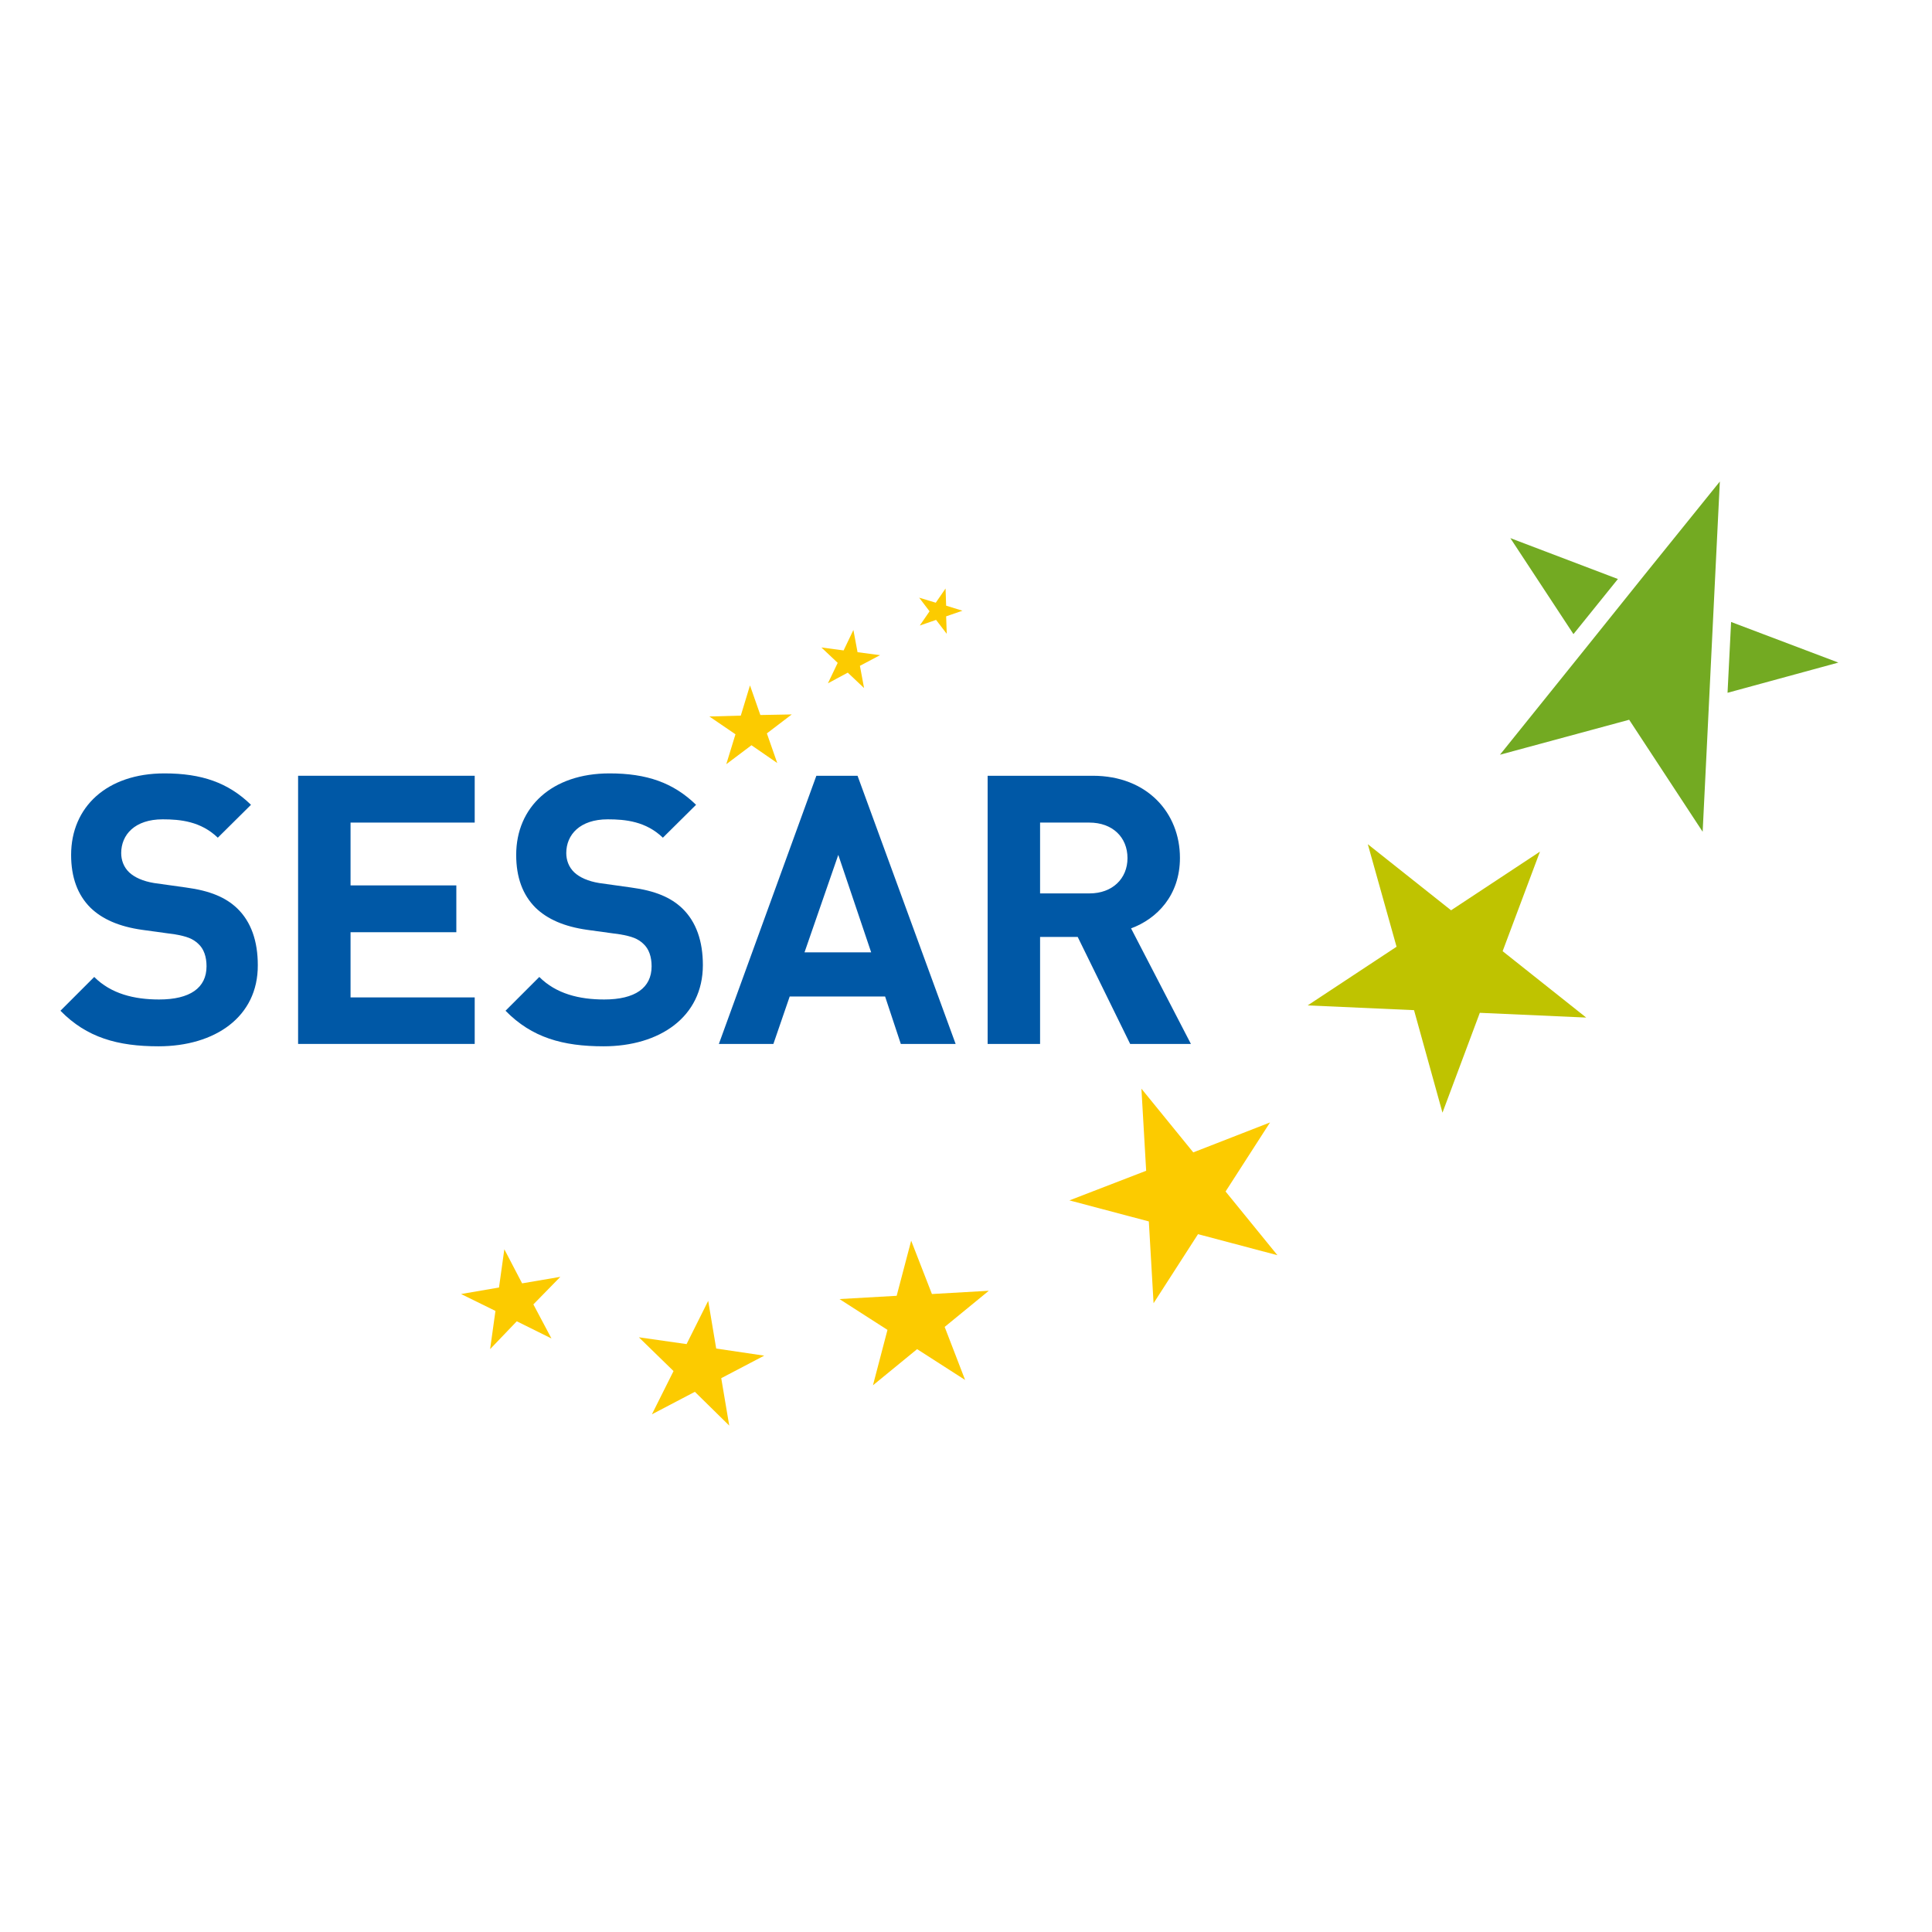 <svg xmlns="http://www.w3.org/2000/svg" xmlns:xlink="http://www.w3.org/1999/xlink" id="layer" x="0px" y="0px" viewBox="0 0 652 652" style="enable-background:new 0 0 652 652;" xml:space="preserve"><style type="text/css">	.st0{fill:#0058A6;}	.st1{fill:#73AA22;}	.st2{fill:#FCCB00;}	.st3{fill:#BFC300;}</style><g>	<path class="st0" d="M53.5,353.1c-13.7,0-24.2-2.9-33.1-12l11.4-11.4c5.7,5.7,13.5,7.6,21.9,7.6c10.4,0,16-3.9,16-11.2  c0-3.2-0.9-5.9-2.8-7.6c-1.8-1.7-3.8-2.5-8-3.2L48,313.8c-7.8-1.1-13.5-3.6-17.5-7.5c-4.3-4.3-6.5-10.2-6.5-17.8  c0-16.1,12-27.5,31.5-27.5c12.5,0,21.5,3.1,29.2,10.6l-11.2,11.1c-5.7-5.5-12.6-6.2-18.6-6.2c-9.4,0-14,5.2-14,11.4  c0,2.3,0.8,4.7,2.7,6.5c1.8,1.7,4.7,3,8.4,3.6l10.7,1.5c8.3,1.1,13.5,3.4,17.3,7c4.8,4.6,7,11.2,7,19.2  C87.1,343.2,72.5,353.1,53.5,353.1"></path>	<polygon class="st0" points="100.6,352.3 100.6,261.8 160.2,261.8 160.2,277.6 118.3,277.6 118.3,298.8 154,298.8 154,314.6   118.3,314.6 118.3,336.6 160.2,336.6 160.2,352.3  "></polygon>	<path class="st0" d="M203.7,353.1c-13.7,0-24.2-2.9-33.1-12l11.4-11.4c5.7,5.7,13.5,7.6,21.9,7.6c10.4,0,16-3.9,16-11.2  c0-3.2-0.9-5.9-2.8-7.6c-1.8-1.7-3.8-2.5-8-3.2l-10.9-1.5c-7.8-1.1-13.5-3.6-17.5-7.5c-4.3-4.3-6.5-10.2-6.5-17.8  c0-16.1,12-27.5,31.5-27.5c12.5,0,21.5,3.1,29.2,10.6l-11.2,11.1c-5.7-5.5-12.6-6.2-18.6-6.2c-9.4,0-14,5.2-14,11.4  c0,2.3,0.8,4.7,2.7,6.5c1.8,1.7,4.7,3,8.4,3.6l10.7,1.5c8.3,1.1,13.5,3.4,17.3,7c4.8,4.6,7,11.2,7,19.2  C237.2,343.2,222.6,353.1,203.7,353.1"></path>	<path class="st0" d="M304,352.3l-5.3-16h-32.2l-5.5,16h-18.4l32.9-90.5h13.9l33.1,90.5H304z M282.9,288.5l-11.4,32.9h22.5  L282.9,288.5z"></path>	<path class="st0" d="M381.4,352.3l-17.7-36.1H351v36.1h-17.7v-90.5h35.5c18.4,0,29.4,12.6,29.4,27.7c0,12.7-7.8,20.6-16.5,23.8  l20.2,39H381.4z M367.6,277.6H351v23.9h16.7c7.7,0,12.8-5,12.8-11.9C380.5,282.5,375.4,277.6,367.6,277.6"></path>	<path class="st1" d="M584.2,209.9l-1.2,23.9l37.4-10.2L584.2,209.9z M554.9,194.1l-20.3,25.3l-28.4,35.3l43.6-11.8l24.8,37.8  l1.4-28.4l0,0l2.3-47.1l2.1-42.7L554.9,194.1L554.9,194.1z M546,195.4l-36.3-13.8L531,214L546,195.4z"></path>	<polygon class="st2" points="360.9,405.1 386.8,395.1 385.2,367.4 402.7,388.9 428.6,378.8 413.6,402.1 431.1,423.6 404.3,416.5   389.3,439.8 387.7,412.2  "></polygon>	<polygon class="st3" points="441.3,339.3 471.3,319.5 461.6,284.9 489.7,307.2 519.7,287.4 507.1,321 535.3,343.4 499.4,341.8   486.8,375.5 477.2,340.9  "></polygon>	<polygon class="st2" points="307.5,418.7 314.5,436.7 333.7,435.6 318.8,447.8 325.7,465.7 309.5,455.3 294.6,467.5 299.5,448.8   283.3,438.4 302.6,437.3  "></polygon>	<polygon class="st2" points="239,439 241.7,455.1 257.9,457.5 243.4,465.1 246.1,481.1 234.5,469.7 220,477.3 227.3,462.7   215.6,451.3 231.7,453.6  "></polygon>	<polygon class="st2" points="170.2,421.6 176.2,433.1 189.1,430.9 180,440.2 186.1,451.7 174.4,445.9 165.4,455.3 167.2,442.4   155.6,436.7 168.4,434.5  "></polygon>	<polygon class="st2" points="291.6,232.2 286.1,227 279.4,230.6 282.7,223.7 277.2,218.5 284.7,219.5 288,212.6 289.4,220.1   297,221.1 290.2,224.7  "></polygon>	<polygon class="st2" points="310.4,211.1 313.7,206.3 310.2,201.7 315.8,203.4 319.1,198.6 319.3,204.4 324.8,206.1 319.3,208   319.5,213.9 315.9,209.2  "></polygon>	<polygon class="st2" points="262.3,257.5 253.6,251.5 245.1,257.9 248.2,247.8 239.4,241.8 250,241.5 253.1,231.3 256.6,241.3   267.2,241.1 258.8,247.5  "></polygon></g></svg>